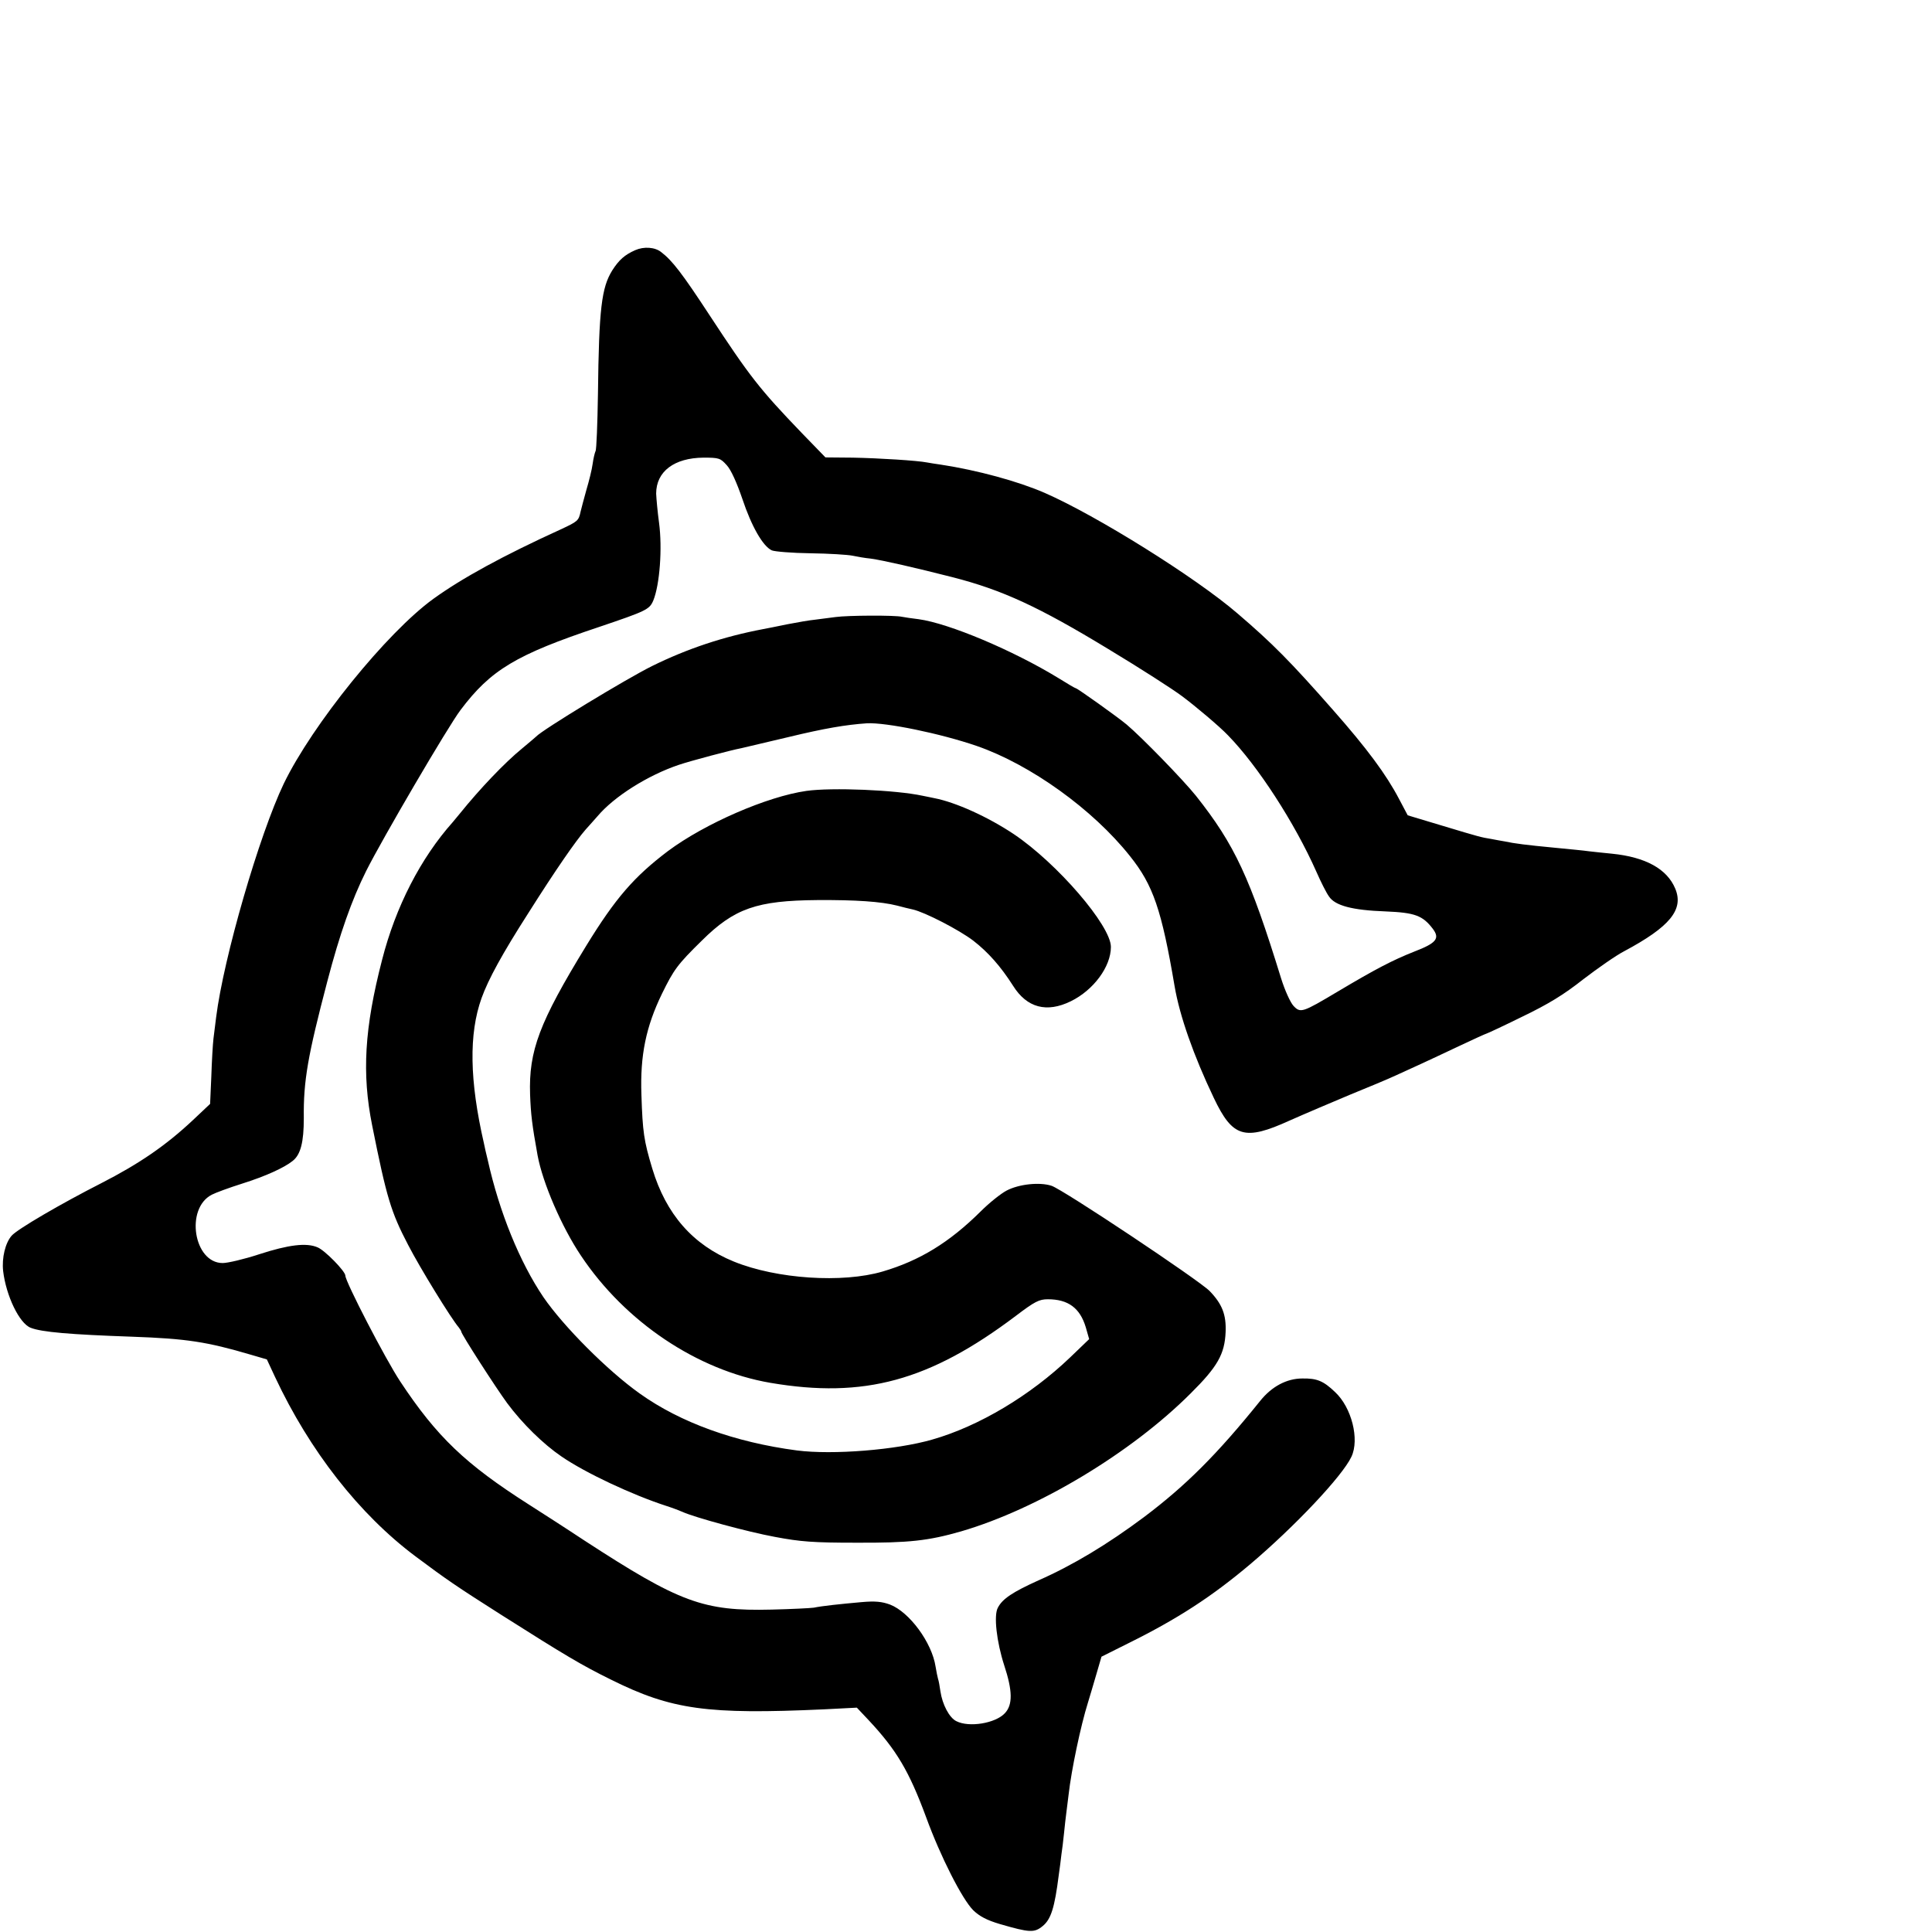 <?xml version="1.0" standalone="no"?>
<!DOCTYPE svg PUBLIC "-//W3C//DTD SVG 20010904//EN"
 "http://www.w3.org/TR/2001/REC-SVG-20010904/DTD/svg10.dtd">
<svg version="1.0" xmlns="http://www.w3.org/2000/svg"
 width="16pt" height="16pt" viewBox="0 0 16 16"
 preserveAspectRatio="xMidYMid meet">
<g transform="translate(0,16) scale(0.002,-0.002)"
fill="#000000" stroke="none">
<path d="M2630 6964 c-43 -19 -67 -40 -95 -84 -44 -71 -55 -158 -59 -511 -2
-124 -6 -231 -10 -237 -3 -6 -9 -30 -12 -53 -3 -23 -15 -71 -26 -108 -10 -36
-21 -77 -24 -90 -8 -37 -11 -40 -82 -73 -239 -109 -409 -202 -528 -288 -193
-140 -501 -521 -619 -765 -101 -211 -249 -720 -280 -967 -3 -23 -8 -63 -11
-88 -3 -25 -7 -96 -9 -158 l-5 -113 -71 -67 c-113 -106 -223 -181 -379 -261
-167 -85 -349 -191 -372 -218 -26 -30 -41 -91 -35 -146 12 -102 67 -217 114
-235 45 -18 163 -28 420 -37 226 -8 310 -21 493 -75 l65 -19 34 -73 c143 -305
348 -568 582 -743 126 -94 166 -122 355 -242 265 -168 334 -209 454 -268 251
-125 399 -145 882 -123 l136 7 49 -52 c115 -123 167 -210 238 -402 59 -162
149 -339 195 -385 26 -25 56 -41 110 -57 124 -36 143 -37 178 -8 34 28 49 76
66 210 4 28 9 66 11 85 3 19 8 60 11 90 3 30 7 66 9 80 2 14 6 50 10 80 11 99
50 285 80 380 8 25 23 78 35 118 l21 72 110 55 c206 102 347 194 506 328 183
155 381 364 419 445 34 72 1 204 -68 268 -48 46 -75 57 -135 56 -65 0 -127
-33 -175 -93 -178 -221 -307 -350 -481 -481 -150 -112 -294 -199 -437 -262
-106 -48 -149 -76 -168 -113 -18 -32 -5 -142 26 -238 35 -106 36 -164 3 -199
-39 -42 -148 -60 -201 -33 -29 14 -58 69 -66 124 -3 21 -7 44 -10 52 -2 8 -7
30 -10 50 -15 99 -108 226 -189 257 -33 12 -61 15 -117 10 -90 -8 -165 -16
-198 -23 -14 -2 -92 -6 -175 -8 -283 -7 -380 29 -775 286 -80 53 -183 119
-230 149 -262 167 -381 280 -533 510 -61 92 -227 413 -227 438 0 18 -85 105
-115 117 -46 20 -120 11 -243 -29 -61 -20 -129 -36 -150 -36 -120 0 -156 226
-45 283 15 8 72 29 126 46 95 30 173 65 209 94 33 26 46 78 46 177 -2 155 17
260 97 565 52 199 102 340 161 458 66 132 340 600 391 667 125 166 229 229
574 344 195 66 208 72 224 109 27 66 38 217 24 322 -6 44 -11 98 -12 121 0 92
75 148 196 149 64 0 70 -2 96 -31 18 -19 42 -73 65 -140 38 -114 85 -196 122
-213 12 -5 84 -11 160 -12 77 -1 155 -6 174 -10 19 -4 53 -10 75 -12 51 -7
186 -38 339 -77 207 -53 358 -123 646 -298 131 -79 265 -165 305 -195 55 -41
156 -126 190 -162 123 -126 276 -362 366 -565 18 -41 41 -87 52 -102 25 -38
96 -57 235 -62 121 -5 153 -17 195 -72 30 -40 15 -59 -76 -94 -91 -36 -160
-72 -318 -166 -146 -87 -154 -90 -183 -59 -13 14 -36 65 -51 113 -129 418
-192 554 -353 757 -53 66 -223 241 -287 295 -37 31 -204 150 -210 150 -3 0
-35 19 -72 42 -188 115 -454 227 -579 244 -27 3 -58 8 -69 10 -30 7 -224 6
-275 -1 -25 -3 -63 -8 -85 -11 -22 -2 -74 -11 -115 -19 -41 -9 -86 -17 -100
-20 -164 -31 -314 -81 -460 -153 -107 -53 -456 -265 -480 -292 -3 -3 -29 -25
-59 -50 -71 -58 -174 -166 -257 -269 -10 -13 -24 -28 -29 -35 -133 -149 -237
-351 -293 -571 -73 -282 -84 -471 -41 -685 60 -300 78 -359 149 -495 49 -95
178 -305 210 -342 5 -7 10 -14 10 -17 0 -10 143 -232 190 -296 63 -85 150
-170 225 -221 99 -68 293 -159 435 -205 25 -8 54 -19 65 -24 50 -23 270 -83
384 -104 106 -20 159 -24 336 -24 220 -1 299 8 435 47 318 93 704 325 950 571
112 111 141 163 145 254 3 72 -14 116 -66 170 -44 45 -608 421 -655 436 -49
16 -135 7 -186 -20 -23 -12 -71 -50 -107 -86 -130 -129 -253 -204 -406 -249
-166 -49 -439 -31 -616 41 -170 69 -281 196 -338 385 -35 116 -40 152 -45 305
-6 164 19 283 85 419 49 100 64 121 165 220 135 134 228 166 479 168 157 1
263 -6 330 -23 22 -6 51 -13 65 -16 49 -11 191 -84 250 -129 62 -48 114 -107
165 -187 57 -91 139 -113 239 -64 94 46 166 143 166 225 0 88 -222 346 -402
467 -108 72 -241 132 -329 149 -13 3 -35 7 -49 10 -111 24 -376 35 -481 20
-162 -23 -420 -135 -573 -249 -140 -106 -217 -194 -339 -393 -194 -317 -238
-434 -232 -615 3 -82 8 -125 31 -252 21 -114 100 -297 180 -416 183 -274 481
-474 784 -526 388 -66 659 8 1016 277 79 60 97 69 133 69 84 0 133 -36 157
-116 l14 -49 -78 -75 c-166 -159 -379 -286 -572 -341 -149 -43 -412 -64 -560
-45 -258 34 -483 116 -650 235 -134 95 -317 279 -400 400 -98 145 -182 351
-230 566 -7 28 -14 59 -16 70 -60 261 -63 454 -10 602 28 78 86 184 193 351
115 182 197 300 238 347 15 17 37 41 49 55 69 82 209 170 337 213 47 16 216
61 259 69 14 3 102 24 195 46 149 36 237 51 325 57 79 4 304 -42 455 -94 222
-77 480 -262 634 -456 96 -120 131 -222 185 -540 21 -122 78 -285 162 -461 78
-164 127 -179 314 -94 63 28 176 76 250 107 74 30 160 66 190 80 30 14 78 36
105 48 28 13 99 46 158 74 59 28 110 51 112 51 2 0 69 31 148 70 108 52 172
91 253 155 60 46 136 99 169 116 189 101 248 172 212 259 -34 82 -123 131
-262 145 -33 3 -76 8 -95 10 -19 3 -84 9 -145 15 -115 11 -163 17 -205 26 -14
2 -38 7 -55 10 -42 7 -44 7 -203 55 l-143 43 -36 68 c-53 101 -132 208 -274
369 -175 199 -250 275 -395 399 -173 149 -583 405 -798 499 -110 48 -279 94
-430 117 -21 3 -47 7 -57 9 -40 8 -200 18 -308 20 l-113 1 -97 100 c-177 184
-217 236 -383 489 -112 171 -154 226 -200 261 -26 21 -72 24 -108 8z"/>
</g>
</svg>
